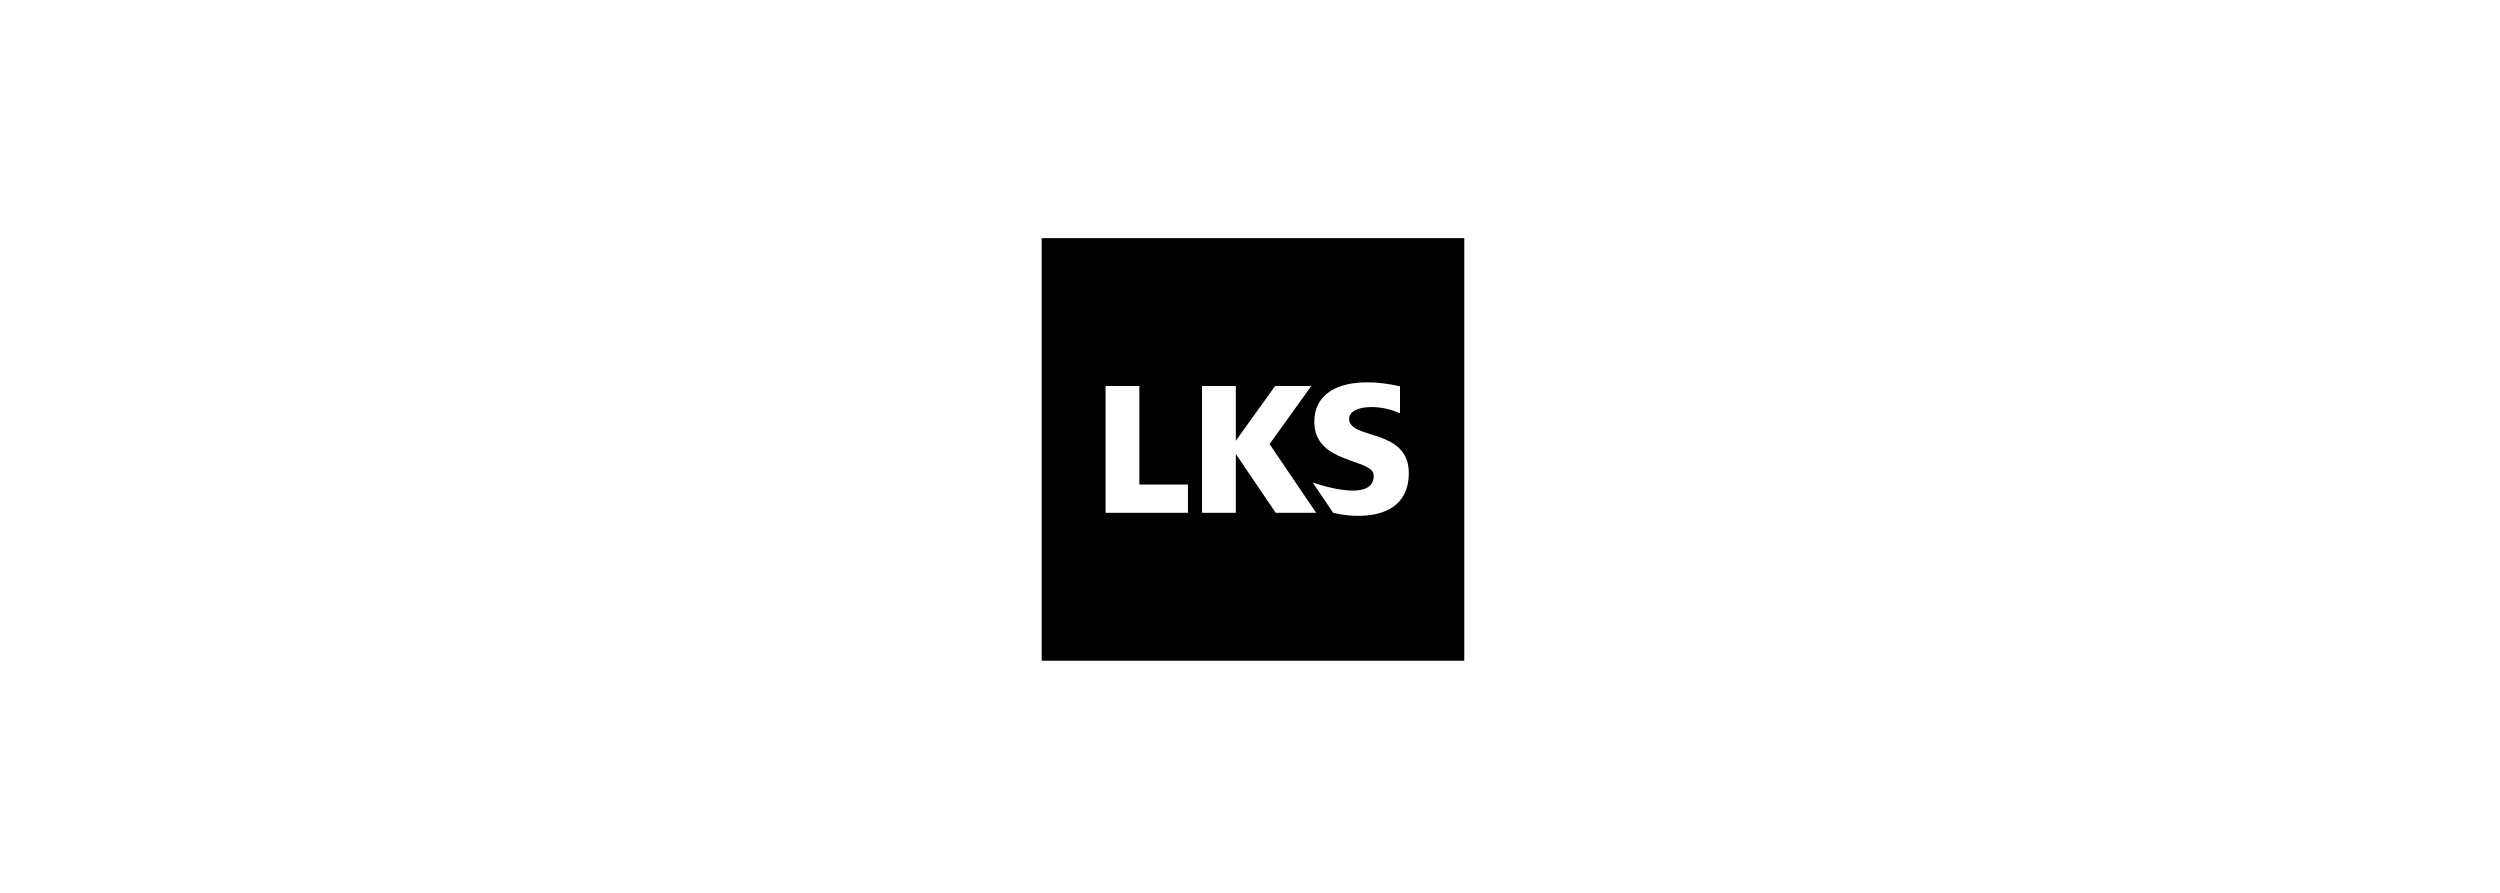 <svg xmlns="http://www.w3.org/2000/svg" width="420" height="150" viewBox="0 0 420 150">
  <g id="Grupo_359" data-name="Grupo 359" transform="translate(8470 8766)">
    <rect id="Imagen_72" data-name="Imagen 72" width="420" height="150" transform="translate(-8470 -8766)" opacity="0"/>
    <path id="Trazado_1161" data-name="Trazado 1161" d="M122.109,419.4v71h71v-71Zm24.577,46.14H132.844v-21.3h5.676V460.8h8.166Zm14.741,0-6.7-9.879v9.879h-5.679v-21.3h5.679v9.2l6.6-9.2h6.081l-7.011,9.761,7.823,11.539Zm9.65,0-3.449-5.1s10.269,3.743,10.269-1.126c0-3-9.982-1.84-9.982-9.054,0-6.066,6.623-7.739,14.395-5.966v4.548c-3.444-1.656-8.544-1.4-8.544.922,0,3.545,10.023,1.521,10.023,9.1C183.789,467.09,174.585,466.467,171.077,465.535Z" transform="translate(-8417.109 -9145.395)"/>
  </g>
</svg>
